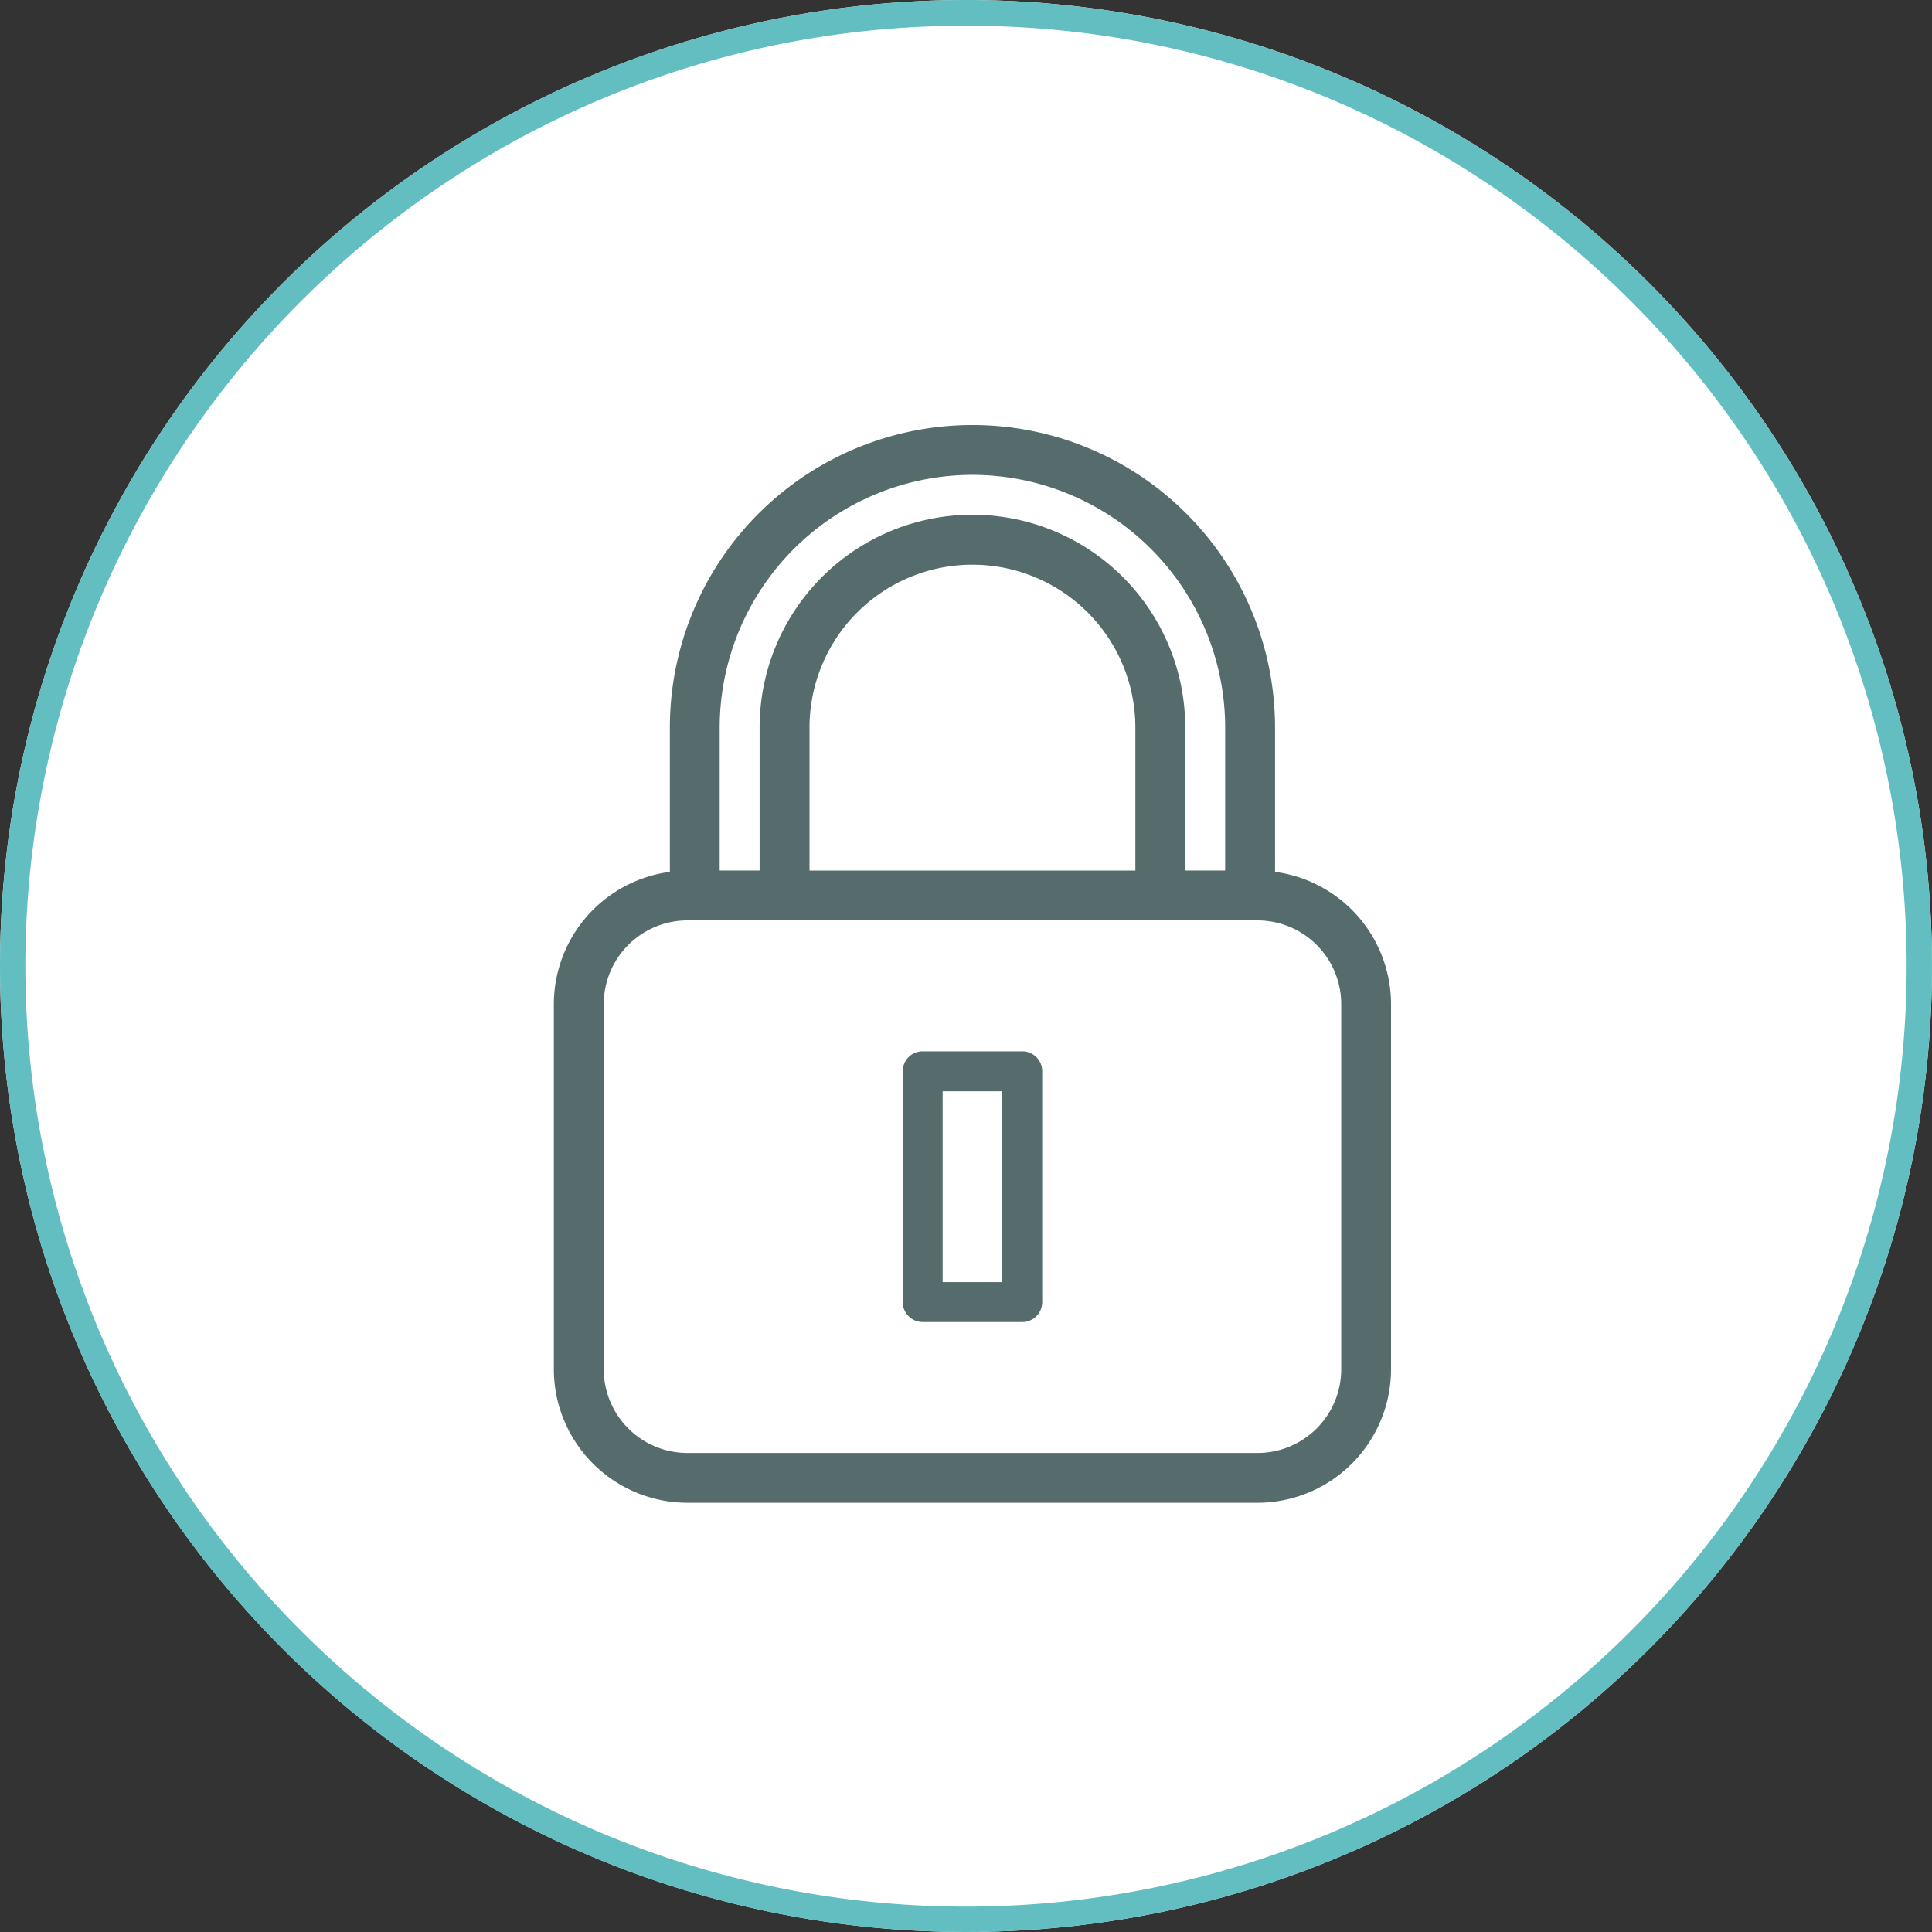 <svg xmlns="http://www.w3.org/2000/svg" xmlns:xlink="http://www.w3.org/1999/xlink" width="150" height="150" viewBox="0 0 150 150">
  <rect x="0" y="0" width="150" height="150" fill="#333333" stroke="none"/>
  <defs>
    <clipPath id="clip-path">
      <rect id="長方形_38" data-name="長方形 38" width="65" height="83.676" fill="#566b6c"/>
    </clipPath>
  </defs>
  <g id="グループ_30" data-name="グループ 30" transform="translate(3130 -1909)">
    <circle id="楕円形_2" data-name="楕円形 2" cx="75" cy="75" r="75" transform="translate(-3130 1909)" fill="#fff"/>
    <path id="楕円形_2_-_アウトライン" data-name="楕円形 2 - アウトライン" d="M75,2A72.65,72.65,0,0,0,34.186,14.466,73.219,73.219,0,0,0,7.736,46.586a72.9,72.9,0,0,0,6.73,69.228,73.219,73.219,0,0,0,32.12,26.451,72.9,72.9,0,0,0,69.228-6.73,73.219,73.219,0,0,0,26.451-32.12,72.9,72.9,0,0,0-6.73-69.228,73.219,73.219,0,0,0-32.12-26.451A72.541,72.541,0,0,0,75,2m0-2A75,75,0,1,1,0,75,75,75,0,0,1,75,0Z" transform="translate(-3130 1909)" fill="#63bec2"/>
    <g id="グループ_16" data-name="グループ 16" transform="translate(-3087 1942)">
      <g id="グループ_15" data-name="グループ 15" transform="translate(0 0)" clip-path="url(#clip-path)">
        <path id="パス_19" data-name="パス 19" d="M10.368,83.676H54.632A10.38,10.38,0,0,0,65,73.309V44.962a10.376,10.376,0,0,0-9.006-10.269v-11.2a23.493,23.493,0,0,0-46.986,0v11.2A10.378,10.378,0,0,0,0,44.962V73.309A10.38,10.38,0,0,0,10.368,83.676M3.875,44.962a6.5,6.5,0,0,1,6.493-6.5H54.632a6.5,6.5,0,0,1,6.5,6.5V73.309a6.5,6.5,0,0,1-6.5,6.5H10.368a6.5,6.5,0,0,1-6.493-6.5ZM32.5,3.87A19.643,19.643,0,0,1,52.122,23.489v11.1h-3.1v-11.1a16.523,16.523,0,0,0-33.046,0v11.1h-3.1v-11.1A19.643,19.643,0,0,1,32.5,3.87M45.15,34.594H19.85v-11.1a12.65,12.65,0,0,1,25.3,0Z" transform="translate(0 -0.001)" fill="#566b6c"/>
        <path id="パス_20" data-name="パス 20" d="M12.469,40.617H20.2a1.548,1.548,0,0,0,1.548-1.548V21.149A1.547,1.547,0,0,0,20.2,19.6H12.469a1.547,1.547,0,0,0-1.551,1.548v17.92a1.549,1.549,0,0,0,1.551,1.548M14.017,22.7h4.632V37.518H14.017Z" transform="translate(16.169 29.026)" fill="#566b6c"/>
      </g>
    </g>
  </g>
</svg>
